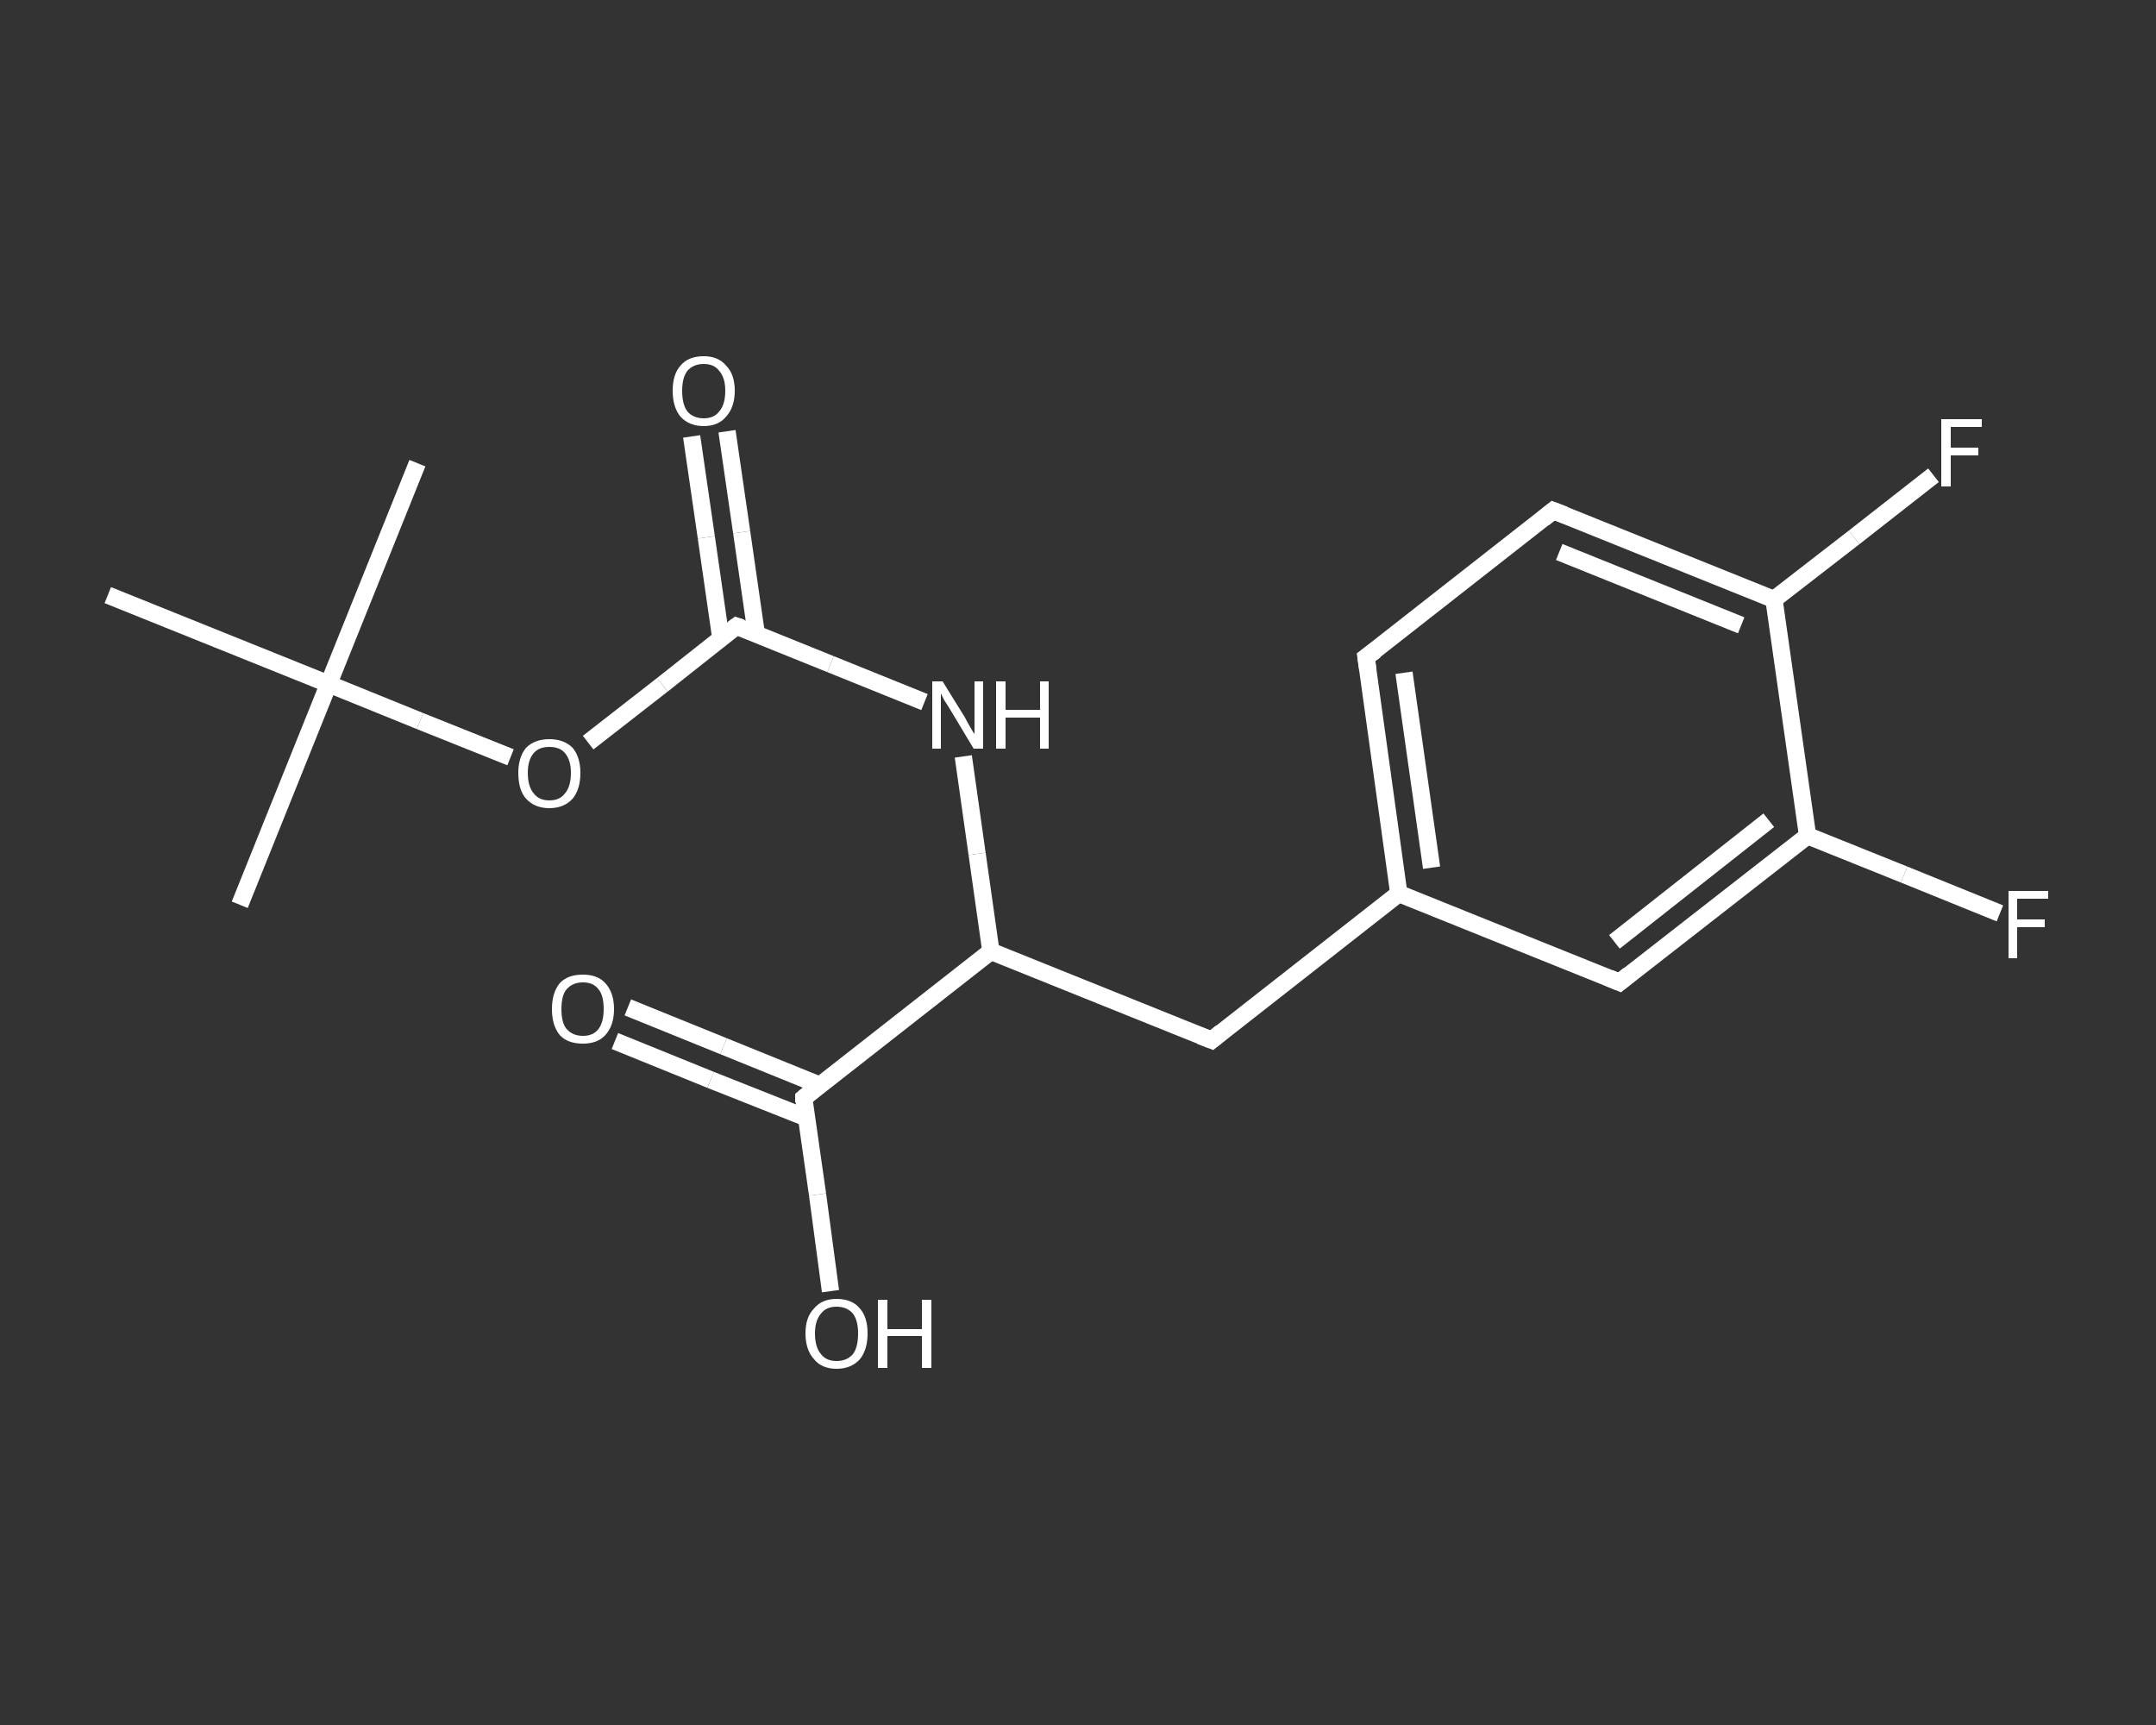 <?xml version='1.0' encoding='iso-8859-1'?>
<svg version='1.1' baseProfile='full'
              xmlns='http://www.w3.org/2000/svg'
                      xmlns:rdkit='http://www.rdkit.org/xml'
                      xmlns:xlink='http://www.w3.org/1999/xlink'
                  xml:space='preserve'
width='250px' height='200px' viewBox='0 0 250 200'>
<rect x="0" y="0" width="250" height="200" fill="#333333" stroke="none"/>
<!-- END OF HEADER -->
<rect style='opacity:1.0;fill:transparent;stroke:none' width='250.0' height='200.0' x='0.0' y='0.0'> </rect>
<path class='bond-0 atom-0 atom-1' d='M 27.8,104.9 L 38.1,79.3' style='fill:none;fill-rule:evenodd;stroke:#FFFFFF;stroke-width:2.0px;stroke-linecap:butt;stroke-linejoin:miter;stroke-opacity:1' />
<path class='bond-1 atom-1 atom-2' d='M 38.1,79.3 L 48.4,53.7' style='fill:none;fill-rule:evenodd;stroke:#FFFFFF;stroke-width:2.0px;stroke-linecap:butt;stroke-linejoin:miter;stroke-opacity:1' />
<path class='bond-2 atom-1 atom-3' d='M 38.1,79.3 L 12.5,69.0' style='fill:none;fill-rule:evenodd;stroke:#FFFFFF;stroke-width:2.0px;stroke-linecap:butt;stroke-linejoin:miter;stroke-opacity:1' />
<path class='bond-3 atom-1 atom-4' d='M 38.1,79.3 L 48.7,83.6' style='fill:none;fill-rule:evenodd;stroke:#FFFFFF;stroke-width:2.0px;stroke-linecap:butt;stroke-linejoin:miter;stroke-opacity:1' />
<path class='bond-3 atom-1 atom-4' d='M 48.7,83.6 L 59.2,87.8' style='fill:none;fill-rule:evenodd;stroke:#FFFFFF;stroke-width:2.0px;stroke-linecap:butt;stroke-linejoin:miter;stroke-opacity:1' />
<path class='bond-4 atom-4 atom-5' d='M 68.2,86.1 L 76.8,79.4' style='fill:none;fill-rule:evenodd;stroke:#FFFFFF;stroke-width:2.0px;stroke-linecap:butt;stroke-linejoin:miter;stroke-opacity:1' />
<path class='bond-4 atom-4 atom-5' d='M 76.8,79.4 L 85.4,72.6' style='fill:none;fill-rule:evenodd;stroke:#FFFFFF;stroke-width:2.0px;stroke-linecap:butt;stroke-linejoin:miter;stroke-opacity:1' />
<path class='bond-5 atom-5 atom-6' d='M 87.7,73.5 L 86.0,61.7' style='fill:none;fill-rule:evenodd;stroke:#FFFFFF;stroke-width:2.0px;stroke-linecap:butt;stroke-linejoin:miter;stroke-opacity:1' />
<path class='bond-5 atom-5 atom-6' d='M 86.0,61.7 L 84.3,50.0' style='fill:none;fill-rule:evenodd;stroke:#FFFFFF;stroke-width:2.0px;stroke-linecap:butt;stroke-linejoin:miter;stroke-opacity:1' />
<path class='bond-5 atom-5 atom-6' d='M 83.6,74.1 L 81.9,62.3' style='fill:none;fill-rule:evenodd;stroke:#FFFFFF;stroke-width:2.0px;stroke-linecap:butt;stroke-linejoin:miter;stroke-opacity:1' />
<path class='bond-5 atom-5 atom-6' d='M 81.9,62.3 L 80.2,50.6' style='fill:none;fill-rule:evenodd;stroke:#FFFFFF;stroke-width:2.0px;stroke-linecap:butt;stroke-linejoin:miter;stroke-opacity:1' />
<path class='bond-6 atom-5 atom-7' d='M 85.4,72.6 L 96.3,77.0' style='fill:none;fill-rule:evenodd;stroke:#FFFFFF;stroke-width:2.0px;stroke-linecap:butt;stroke-linejoin:miter;stroke-opacity:1' />
<path class='bond-6 atom-5 atom-7' d='M 96.3,77.0 L 107.2,81.4' style='fill:none;fill-rule:evenodd;stroke:#FFFFFF;stroke-width:2.0px;stroke-linecap:butt;stroke-linejoin:miter;stroke-opacity:1' />
<path class='bond-7 atom-7 atom-8' d='M 111.7,87.7 L 113.3,99.0' style='fill:none;fill-rule:evenodd;stroke:#FFFFFF;stroke-width:2.0px;stroke-linecap:butt;stroke-linejoin:miter;stroke-opacity:1' />
<path class='bond-7 atom-7 atom-8' d='M 113.3,99.0 L 114.9,110.3' style='fill:none;fill-rule:evenodd;stroke:#FFFFFF;stroke-width:2.0px;stroke-linecap:butt;stroke-linejoin:miter;stroke-opacity:1' />
<path class='bond-8 atom-8 atom-9' d='M 114.9,110.3 L 140.5,120.6' style='fill:none;fill-rule:evenodd;stroke:#FFFFFF;stroke-width:2.0px;stroke-linecap:butt;stroke-linejoin:miter;stroke-opacity:1' />
<path class='bond-9 atom-9 atom-10' d='M 140.5,120.6 L 162.2,103.6' style='fill:none;fill-rule:evenodd;stroke:#FFFFFF;stroke-width:2.0px;stroke-linecap:butt;stroke-linejoin:miter;stroke-opacity:1' />
<path class='bond-10 atom-10 atom-11' d='M 162.2,103.6 L 158.4,76.2' style='fill:none;fill-rule:evenodd;stroke:#FFFFFF;stroke-width:2.0px;stroke-linecap:butt;stroke-linejoin:miter;stroke-opacity:1' />
<path class='bond-10 atom-10 atom-11' d='M 166.0,100.6 L 162.8,78.0' style='fill:none;fill-rule:evenodd;stroke:#FFFFFF;stroke-width:2.0px;stroke-linecap:butt;stroke-linejoin:miter;stroke-opacity:1' />
<path class='bond-11 atom-11 atom-12' d='M 158.4,76.2 L 180.1,59.2' style='fill:none;fill-rule:evenodd;stroke:#FFFFFF;stroke-width:2.0px;stroke-linecap:butt;stroke-linejoin:miter;stroke-opacity:1' />
<path class='bond-12 atom-12 atom-13' d='M 180.1,59.2 L 205.7,69.5' style='fill:none;fill-rule:evenodd;stroke:#FFFFFF;stroke-width:2.0px;stroke-linecap:butt;stroke-linejoin:miter;stroke-opacity:1' />
<path class='bond-12 atom-12 atom-13' d='M 180.8,64.0 L 201.9,72.5' style='fill:none;fill-rule:evenodd;stroke:#FFFFFF;stroke-width:2.0px;stroke-linecap:butt;stroke-linejoin:miter;stroke-opacity:1' />
<path class='bond-13 atom-13 atom-14' d='M 205.7,69.5 L 215.0,62.3' style='fill:none;fill-rule:evenodd;stroke:#FFFFFF;stroke-width:2.0px;stroke-linecap:butt;stroke-linejoin:miter;stroke-opacity:1' />
<path class='bond-13 atom-13 atom-14' d='M 215.0,62.3 L 224.2,55.1' style='fill:none;fill-rule:evenodd;stroke:#FFFFFF;stroke-width:2.0px;stroke-linecap:butt;stroke-linejoin:miter;stroke-opacity:1' />
<path class='bond-14 atom-13 atom-15' d='M 205.7,69.5 L 209.6,96.9' style='fill:none;fill-rule:evenodd;stroke:#FFFFFF;stroke-width:2.0px;stroke-linecap:butt;stroke-linejoin:miter;stroke-opacity:1' />
<path class='bond-15 atom-15 atom-16' d='M 209.6,96.9 L 220.8,101.4' style='fill:none;fill-rule:evenodd;stroke:#FFFFFF;stroke-width:2.0px;stroke-linecap:butt;stroke-linejoin:miter;stroke-opacity:1' />
<path class='bond-15 atom-15 atom-16' d='M 220.8,101.4 L 231.9,105.9' style='fill:none;fill-rule:evenodd;stroke:#FFFFFF;stroke-width:2.0px;stroke-linecap:butt;stroke-linejoin:miter;stroke-opacity:1' />
<path class='bond-16 atom-15 atom-17' d='M 209.6,96.9 L 187.8,113.9' style='fill:none;fill-rule:evenodd;stroke:#FFFFFF;stroke-width:2.0px;stroke-linecap:butt;stroke-linejoin:miter;stroke-opacity:1' />
<path class='bond-16 atom-15 atom-17' d='M 205.1,95.1 L 187.2,109.2' style='fill:none;fill-rule:evenodd;stroke:#FFFFFF;stroke-width:2.0px;stroke-linecap:butt;stroke-linejoin:miter;stroke-opacity:1' />
<path class='bond-17 atom-8 atom-18' d='M 114.9,110.3 L 93.2,127.3' style='fill:none;fill-rule:evenodd;stroke:#FFFFFF;stroke-width:2.0px;stroke-linecap:butt;stroke-linejoin:miter;stroke-opacity:1' />
<path class='bond-18 atom-18 atom-19' d='M 95.0,125.8 L 83.9,121.3' style='fill:none;fill-rule:evenodd;stroke:#FFFFFF;stroke-width:2.0px;stroke-linecap:butt;stroke-linejoin:miter;stroke-opacity:1' />
<path class='bond-18 atom-18 atom-19' d='M 83.9,121.3 L 72.8,116.8' style='fill:none;fill-rule:evenodd;stroke:#FFFFFF;stroke-width:2.0px;stroke-linecap:butt;stroke-linejoin:miter;stroke-opacity:1' />
<path class='bond-18 atom-18 atom-19' d='M 93.5,129.6 L 82.4,125.2' style='fill:none;fill-rule:evenodd;stroke:#FFFFFF;stroke-width:2.0px;stroke-linecap:butt;stroke-linejoin:miter;stroke-opacity:1' />
<path class='bond-18 atom-18 atom-19' d='M 82.4,125.2 L 71.3,120.7' style='fill:none;fill-rule:evenodd;stroke:#FFFFFF;stroke-width:2.0px;stroke-linecap:butt;stroke-linejoin:miter;stroke-opacity:1' />
<path class='bond-19 atom-18 atom-20' d='M 93.2,127.3 L 94.8,138.5' style='fill:none;fill-rule:evenodd;stroke:#FFFFFF;stroke-width:2.0px;stroke-linecap:butt;stroke-linejoin:miter;stroke-opacity:1' />
<path class='bond-19 atom-18 atom-20' d='M 94.8,138.5 L 96.3,149.7' style='fill:none;fill-rule:evenodd;stroke:#FFFFFF;stroke-width:2.0px;stroke-linecap:butt;stroke-linejoin:miter;stroke-opacity:1' />
<path class='bond-20 atom-17 atom-10' d='M 187.8,113.9 L 162.2,103.6' style='fill:none;fill-rule:evenodd;stroke:#FFFFFF;stroke-width:2.0px;stroke-linecap:butt;stroke-linejoin:miter;stroke-opacity:1' />
<path d='M 85.0,72.9 L 85.4,72.6 L 86.0,72.8' style='fill:none;stroke:#FFFFFF;stroke-width:2.0px;stroke-linecap:butt;stroke-linejoin:miter;stroke-opacity:1;' />
<path d='M 139.2,120.1 L 140.5,120.6 L 141.6,119.7' style='fill:none;stroke:#FFFFFF;stroke-width:2.0px;stroke-linecap:butt;stroke-linejoin:miter;stroke-opacity:1;' />
<path d='M 158.6,77.6 L 158.4,76.2 L 159.5,75.4' style='fill:none;stroke:#FFFFFF;stroke-width:2.0px;stroke-linecap:butt;stroke-linejoin:miter;stroke-opacity:1;' />
<path d='M 179.0,60.1 L 180.1,59.2 L 181.4,59.7' style='fill:none;stroke:#FFFFFF;stroke-width:2.0px;stroke-linecap:butt;stroke-linejoin:miter;stroke-opacity:1;' />
<path d='M 188.9,113.0 L 187.8,113.9 L 186.6,113.4' style='fill:none;stroke:#FFFFFF;stroke-width:2.0px;stroke-linecap:butt;stroke-linejoin:miter;stroke-opacity:1;' />
<path d='M 94.3,126.4 L 93.2,127.3 L 93.2,127.8' style='fill:none;stroke:#FFFFFF;stroke-width:2.0px;stroke-linecap:butt;stroke-linejoin:miter;stroke-opacity:1;' />
<path class='atom-4' d='M 60.1 89.6
Q 60.1 87.8, 61.0 86.7
Q 62.0 85.7, 63.7 85.7
Q 65.4 85.7, 66.4 86.7
Q 67.3 87.8, 67.3 89.6
Q 67.3 91.5, 66.4 92.6
Q 65.4 93.7, 63.7 93.7
Q 62.0 93.7, 61.0 92.6
Q 60.1 91.6, 60.1 89.6
M 63.7 92.8
Q 64.9 92.8, 65.5 92.0
Q 66.2 91.2, 66.2 89.6
Q 66.2 88.1, 65.5 87.3
Q 64.9 86.6, 63.7 86.6
Q 62.5 86.6, 61.9 87.3
Q 61.2 88.1, 61.2 89.6
Q 61.2 91.2, 61.9 92.0
Q 62.5 92.8, 63.7 92.8
' fill='#FFFFFF'/>
<path class='atom-6' d='M 78.0 45.3
Q 78.0 43.4, 78.9 42.4
Q 79.8 41.3, 81.6 41.3
Q 83.3 41.3, 84.2 42.4
Q 85.2 43.4, 85.2 45.3
Q 85.2 47.2, 84.2 48.3
Q 83.3 49.4, 81.6 49.4
Q 79.9 49.4, 78.9 48.3
Q 78.0 47.2, 78.0 45.3
M 81.6 48.5
Q 82.8 48.5, 83.4 47.7
Q 84.1 46.9, 84.1 45.3
Q 84.1 43.8, 83.4 43.0
Q 82.8 42.2, 81.6 42.2
Q 80.4 42.2, 79.7 43.0
Q 79.1 43.8, 79.1 45.3
Q 79.1 46.9, 79.7 47.7
Q 80.4 48.5, 81.6 48.5
' fill='#FFFFFF'/>
<path class='atom-7' d='M 109.3 79.0
L 111.9 83.2
Q 112.1 83.6, 112.5 84.3
Q 112.9 85.0, 113.0 85.1
L 113.0 79.0
L 114.0 79.0
L 114.0 86.8
L 112.9 86.8
L 110.2 82.3
Q 109.9 81.8, 109.5 81.2
Q 109.2 80.6, 109.1 80.4
L 109.1 86.8
L 108.1 86.8
L 108.1 79.0
L 109.3 79.0
' fill='#FFFFFF'/>
<path class='atom-7' d='M 115.5 79.0
L 116.6 79.0
L 116.6 82.3
L 120.6 82.3
L 120.6 79.0
L 121.6 79.0
L 121.6 86.8
L 120.6 86.8
L 120.6 83.2
L 116.6 83.2
L 116.6 86.8
L 115.5 86.8
L 115.5 79.0
' fill='#FFFFFF'/>
<path class='atom-14' d='M 225.1 48.6
L 229.8 48.6
L 229.8 49.5
L 226.2 49.5
L 226.2 51.9
L 229.4 51.9
L 229.4 52.8
L 226.2 52.8
L 226.2 56.4
L 225.1 56.4
L 225.1 48.6
' fill='#FFFFFF'/>
<path class='atom-16' d='M 232.9 103.3
L 237.5 103.3
L 237.5 104.2
L 233.9 104.2
L 233.9 106.6
L 237.1 106.6
L 237.1 107.5
L 233.9 107.5
L 233.9 111.1
L 232.9 111.1
L 232.9 103.3
' fill='#FFFFFF'/>
<path class='atom-19' d='M 64.0 117.0
Q 64.0 115.1, 64.9 114.0
Q 65.8 113.0, 67.6 113.0
Q 69.3 113.0, 70.2 114.0
Q 71.2 115.1, 71.2 117.0
Q 71.2 118.9, 70.2 120.0
Q 69.3 121.0, 67.6 121.0
Q 65.8 121.0, 64.9 120.0
Q 64.0 118.9, 64.0 117.0
M 67.6 120.1
Q 68.8 120.1, 69.4 119.3
Q 70.0 118.5, 70.0 117.0
Q 70.0 115.4, 69.4 114.7
Q 68.8 113.9, 67.6 113.9
Q 66.4 113.9, 65.7 114.7
Q 65.1 115.4, 65.1 117.0
Q 65.1 118.6, 65.7 119.3
Q 66.4 120.1, 67.6 120.1
' fill='#FFFFFF'/>
<path class='atom-20' d='M 93.4 154.6
Q 93.4 152.7, 94.4 151.7
Q 95.3 150.6, 97.0 150.6
Q 98.8 150.6, 99.7 151.7
Q 100.6 152.7, 100.6 154.6
Q 100.6 156.5, 99.7 157.6
Q 98.7 158.7, 97.0 158.7
Q 95.3 158.7, 94.4 157.6
Q 93.4 156.5, 93.4 154.6
M 97.0 157.8
Q 98.2 157.8, 98.9 157.0
Q 99.5 156.2, 99.5 154.6
Q 99.5 153.1, 98.9 152.3
Q 98.2 151.5, 97.0 151.5
Q 95.8 151.5, 95.2 152.3
Q 94.5 153.1, 94.5 154.6
Q 94.5 156.2, 95.2 157.0
Q 95.8 157.8, 97.0 157.8
' fill='#FFFFFF'/>
<path class='atom-20' d='M 101.8 150.7
L 102.9 150.7
L 102.9 154.1
L 106.9 154.1
L 106.9 150.7
L 108.0 150.7
L 108.0 158.6
L 106.9 158.6
L 106.9 154.9
L 102.9 154.9
L 102.9 158.6
L 101.8 158.6
L 101.8 150.7
' fill='#FFFFFF'/>
</svg>
